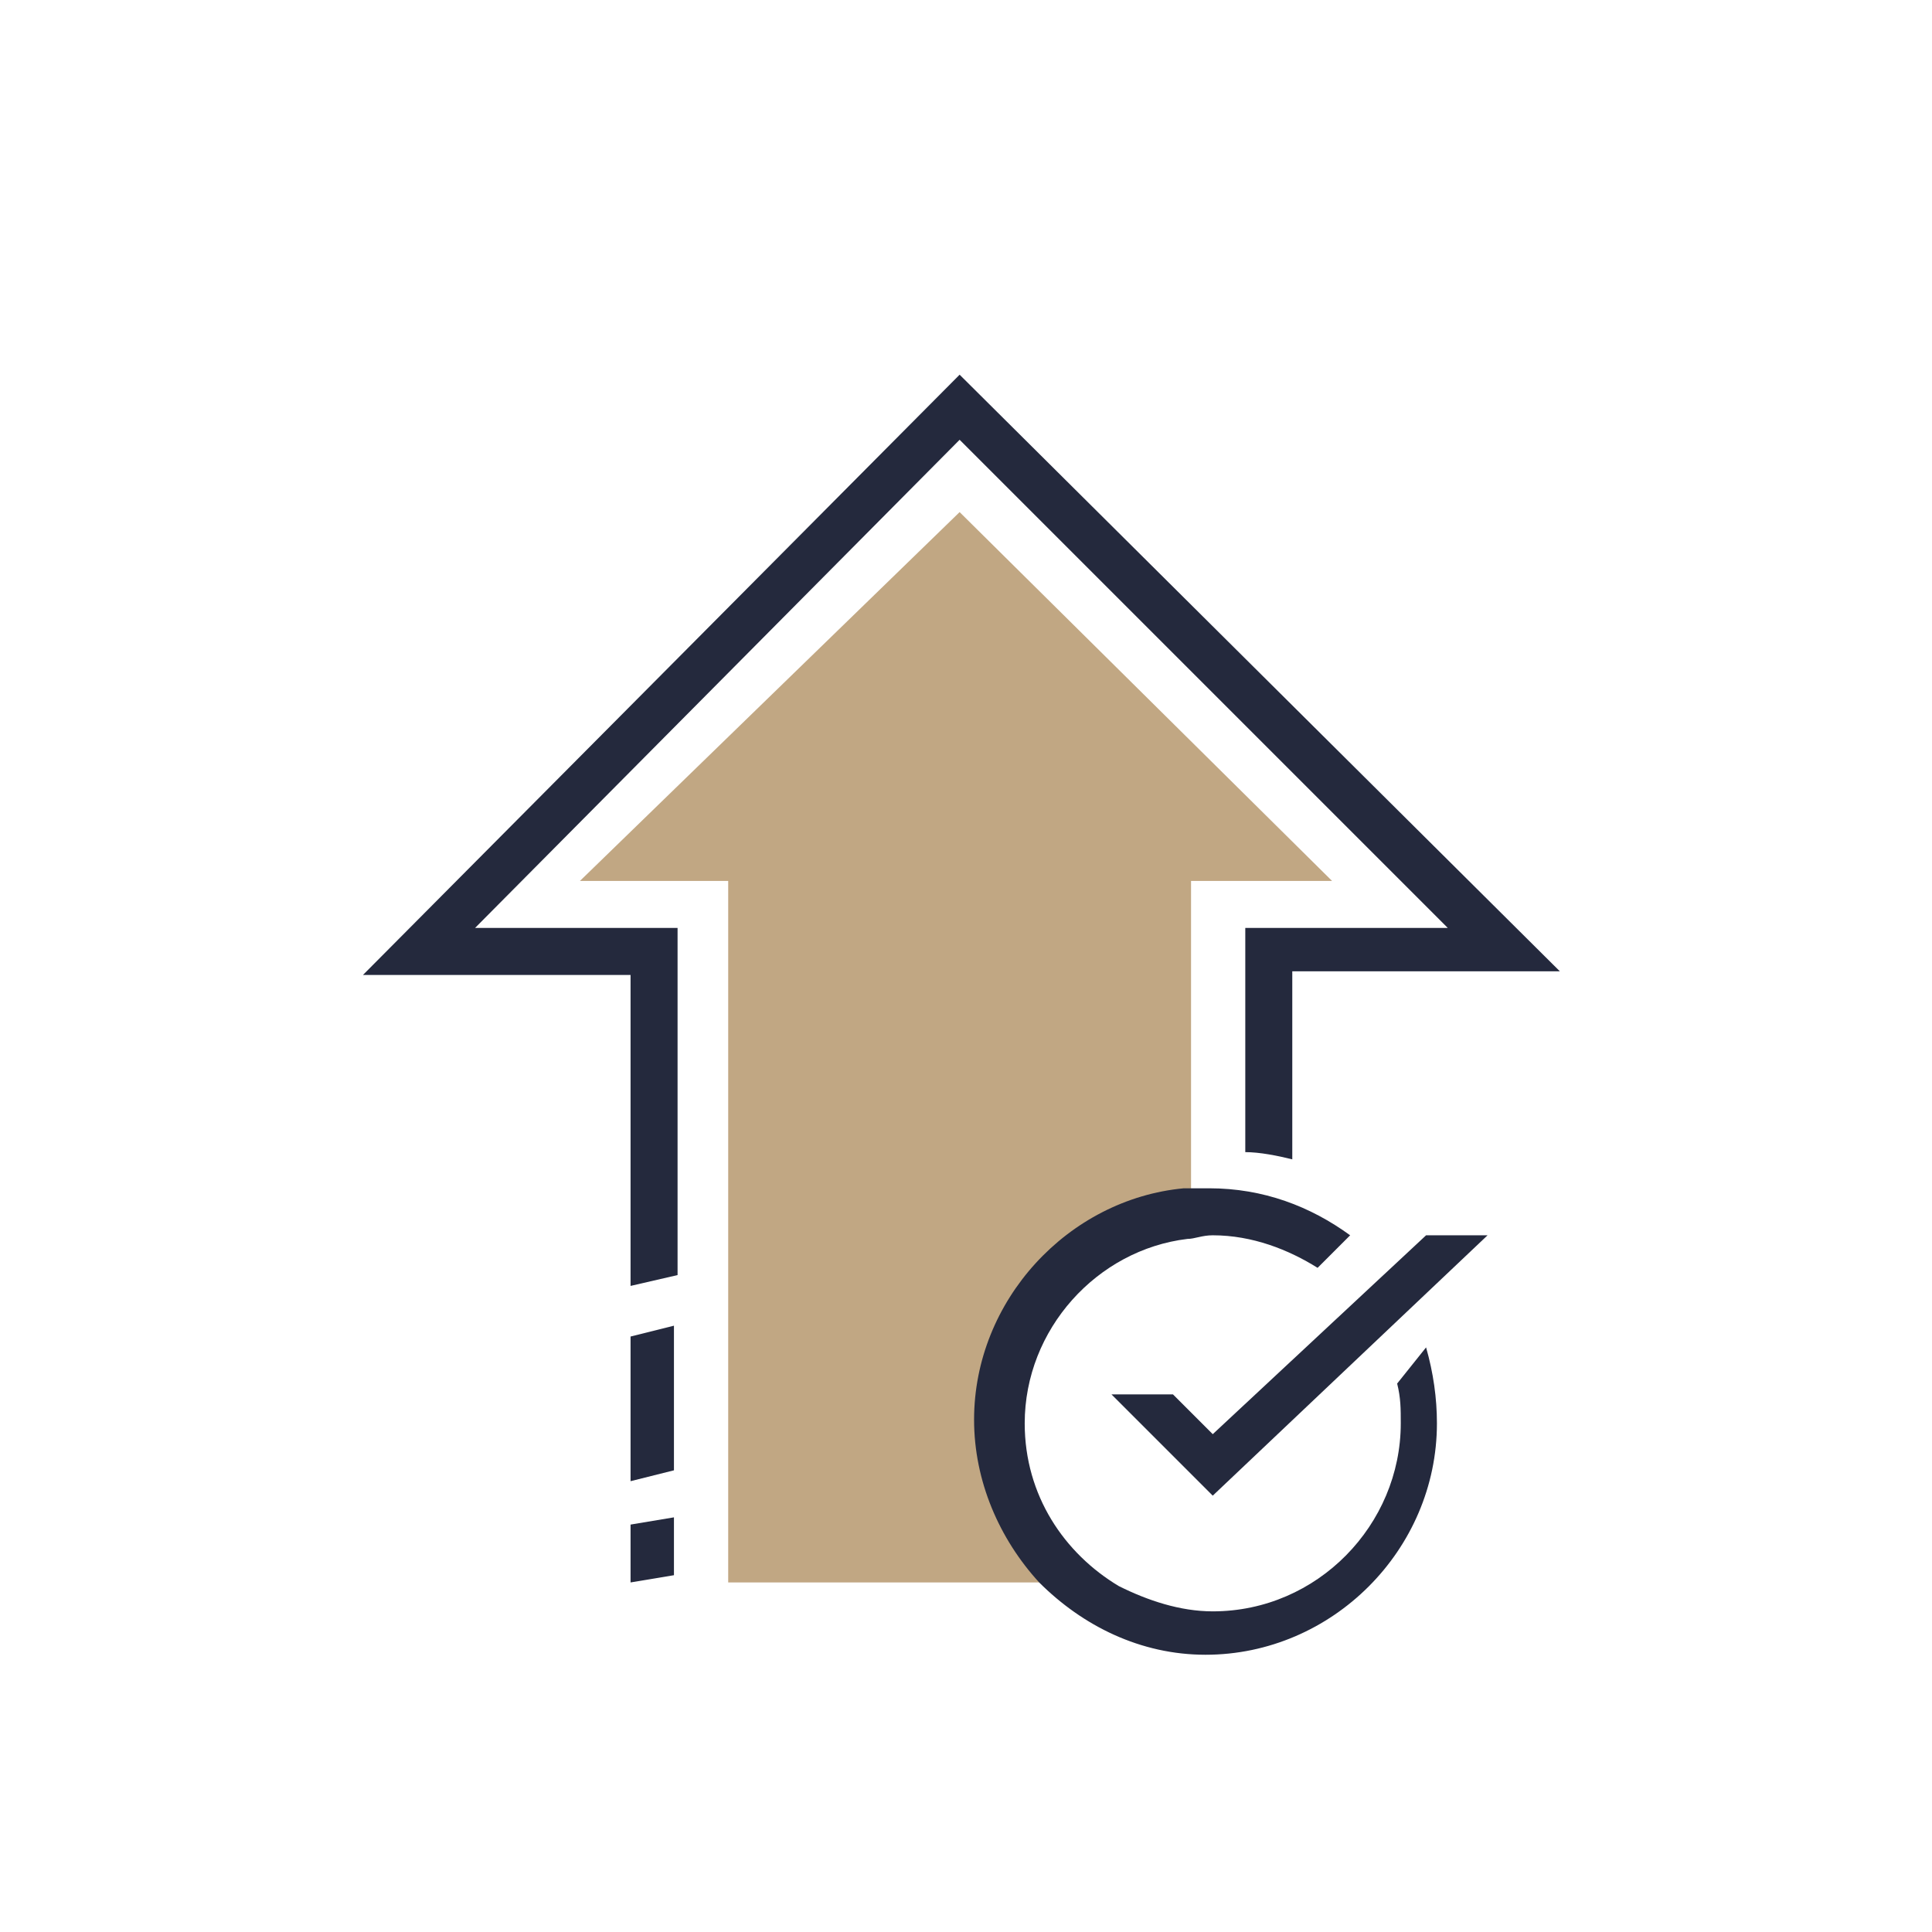 <svg width="165" height="165" viewBox="0 0 165 165" fill="none" xmlns="http://www.w3.org/2000/svg">
<path d="M101.72 101.793V75.235H113.763L81.955 43.735L49.529 75.235H62.191V135.145H89.676C86.279 131.44 84.117 126.807 84.117 121.249C84.117 111.367 91.837 102.72 101.72 101.793Z" fill="#B19164" fill-opacity="0.8"/>
<path d="M53.852 125.571V126.498L57.558 125.571V114.145V113.219L53.852 114.145V125.571Z" fill="#24293D"/>
<path d="M53.852 130.513V132.984V135.146L57.558 134.528V132.984V130.513V129.587L53.852 130.205V130.513Z" fill="#24293D"/>
<path d="M103.573 122.484L100.176 119.087H94.926L103.573 127.734L127.043 105.499H121.793L103.573 122.484Z" fill="#24293D"/>
<path d="M119.322 118.161C119.631 119.396 119.631 120.322 119.631 121.558C119.631 130.204 112.528 137.616 103.572 137.616C100.793 137.616 98.014 136.69 95.543 135.454C90.911 132.675 87.514 127.734 87.514 121.558C87.514 113.528 93.69 106.734 101.411 105.808C102.028 105.808 102.646 105.499 103.572 105.499C106.969 105.499 110.058 106.734 112.528 108.278L115.308 105.499C111.911 103.028 107.896 101.484 103.264 101.484C102.646 101.484 101.72 101.484 101.102 101.484C91.22 102.411 83.19 111.058 83.19 121.249C83.19 126.499 85.352 131.44 88.749 135.146C92.455 138.851 97.396 141.322 102.955 141.322C113.763 141.322 122.719 132.366 122.719 121.558C122.719 119.396 122.41 117.234 121.793 115.072L119.322 118.161Z" fill="#24293D"/>
<path d="M123.645 79.249H106.352V98.396C107.587 98.396 109.131 98.705 110.366 99.013V82.955H133.219L81.955 32L31 83.264H53.852V109.822L57.867 108.896V79.249H40.573L81.955 37.559L123.645 79.249Z" fill="#24293D"/>
</svg>
